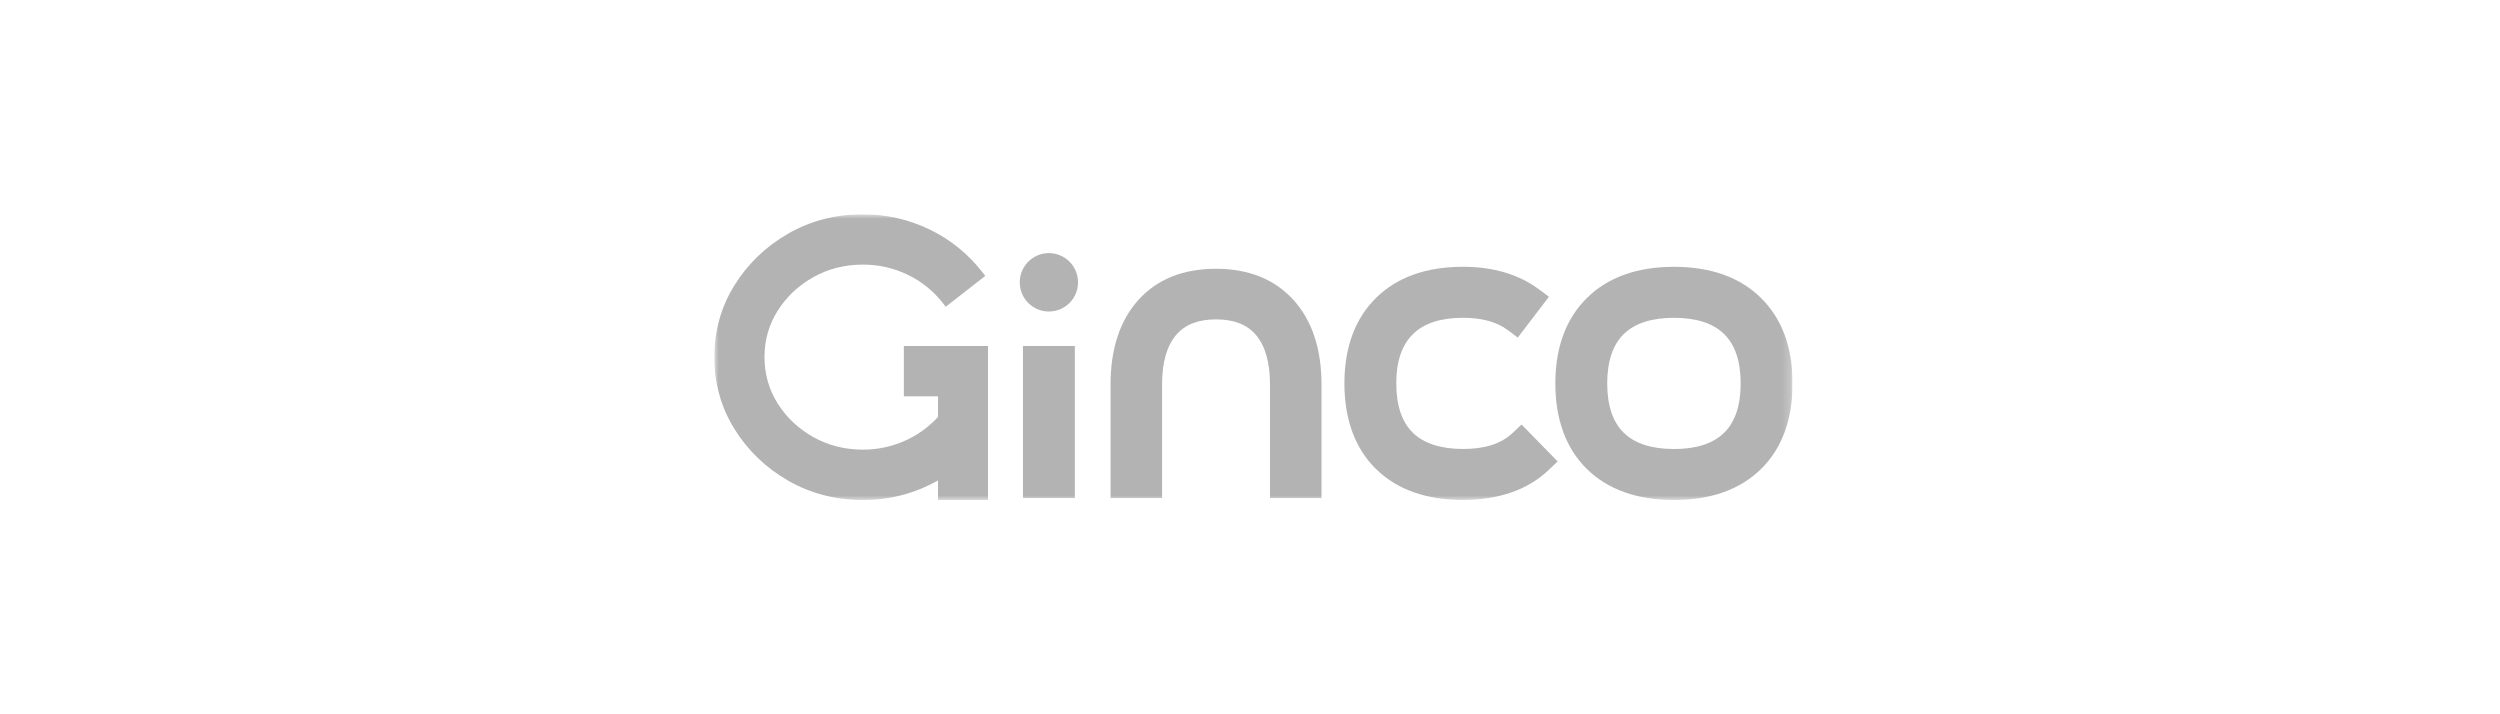 <svg width="280" height="80" viewBox="0 0 280 80" fill="none" xmlns="http://www.w3.org/2000/svg">
<g clip-path="url(#clip0_345_856)">
<mask id="mask0_345_856" style="mask-type:luminance" maskUnits="userSpaceOnUse" x="80" y="24" width="121" height="32">
<path d="M200.768 24H80V56H200.768V24Z" fill="white"/>
</mask>
<g mask="url(#mask0_345_856)">
<path d="M101.75 44.388H105.056V46.696C104.017 47.833 102.77 48.731 101.345 49.366C99.866 50.027 98.285 50.361 96.645 50.361C94.624 50.361 92.755 49.887 91.094 48.955C89.429 48.02 88.086 46.754 87.1 45.191C86.12 43.638 85.623 41.887 85.623 39.987C85.623 38.089 86.12 36.358 87.1 34.804C88.084 33.241 89.428 31.976 91.094 31.04C92.754 30.106 94.622 29.635 96.645 29.635C98.422 29.635 100.115 30.021 101.68 30.78C103.245 31.54 104.575 32.62 105.635 33.99L105.919 34.359L110.354 30.902L110.081 30.549C108.486 28.483 106.489 26.856 104.148 25.715C101.804 24.578 99.281 24 96.642 24C93.597 24 90.782 24.727 88.28 26.164C85.783 27.596 83.758 29.541 82.261 31.946C80.763 34.359 80 37.064 80 39.991C80 42.917 80.763 45.642 82.263 48.055C83.758 50.46 85.783 52.407 88.282 53.838C90.783 55.273 93.597 56.002 96.644 56.002C99.691 56.002 102.455 55.265 105.056 53.808V56.002H110.657V38.75H101.23V44.388H101.751H101.75Z" fill="black" fill-opacity="0.3"/>
<path d="M169.412 48.49C168.133 49.699 166.316 50.286 163.859 50.286C161.402 50.286 159.466 49.673 158.236 48.465C157.006 47.258 156.383 45.397 156.383 42.939C156.383 40.481 157.008 38.652 158.241 37.43C159.469 36.211 161.359 35.592 163.858 35.592C165.968 35.592 167.658 36.057 168.88 36.977L169.99 37.812L173.479 33.237L172.381 32.418C170.117 30.732 167.251 29.879 163.859 29.879C159.73 29.879 156.447 31.056 154.102 33.377C151.761 35.696 150.574 38.912 150.574 42.939C150.574 46.966 151.762 50.221 154.107 52.524C156.45 54.828 159.732 55.997 163.859 55.997C165.802 55.997 167.597 55.72 169.2 55.175C170.849 54.613 172.285 53.754 173.468 52.624L174.455 51.681L170.414 47.545L169.415 48.488L169.412 48.49Z" fill="black" fill-opacity="0.3"/>
<path d="M197.239 33.38C194.894 31.059 191.613 29.882 187.483 29.882C183.354 29.882 180.071 31.059 177.727 33.38C175.385 35.699 174.198 38.915 174.198 42.942C174.198 46.969 175.386 50.224 177.731 52.527C180.075 54.831 183.356 56 187.483 56C191.611 56 194.892 54.833 197.236 52.527C199.579 50.224 200.768 46.998 200.768 42.942C200.768 38.886 199.58 35.699 197.24 33.38H197.239ZM187.483 50.289C184.982 50.289 183.09 49.676 181.86 48.468C180.631 47.26 180.008 45.4 180.008 42.942C180.008 40.484 180.631 38.626 181.86 37.416C183.09 36.208 184.982 35.595 187.482 35.595C189.982 35.595 191.873 36.208 193.103 37.416C194.333 38.624 194.956 40.486 194.956 42.944C194.956 45.401 194.333 47.26 193.103 48.469C191.873 49.677 189.982 50.291 187.482 50.291L187.483 50.289Z" fill="black" fill-opacity="0.3"/>
<path d="M120.383 38.75H114.572V55.781H120.383V38.75Z" fill="black" fill-opacity="0.3"/>
<path d="M136.195 30.102C132.489 30.102 129.551 31.291 127.461 33.637C125.417 35.931 124.382 39.103 124.382 43.069V55.782H130.151V43.069C130.151 40.61 130.682 38.742 131.728 37.514C132.729 36.342 134.188 35.772 136.196 35.772C138.204 35.772 139.662 36.342 140.662 37.514C141.709 38.741 142.24 40.61 142.24 43.069V55.782H148.009V43.069C148.009 39.102 146.965 35.926 144.903 33.633C142.799 31.291 139.869 30.103 136.196 30.103L136.195 30.102Z" fill="black" fill-opacity="0.3"/>
<path d="M117.476 34.891C119.279 34.891 120.74 33.427 120.74 31.619C120.74 29.812 119.279 28.348 117.476 28.348C115.673 28.348 114.212 29.812 114.212 31.619C114.212 33.427 115.673 34.891 117.476 34.891Z" fill="black" fill-opacity="0.3"/>
</g>
</g>
<defs>
<clipPath id="clip0_345_856">
<rect width="120.768" height="32" fill="white" transform="translate(80 24)"/>
</clipPath>
</defs>
</svg>
